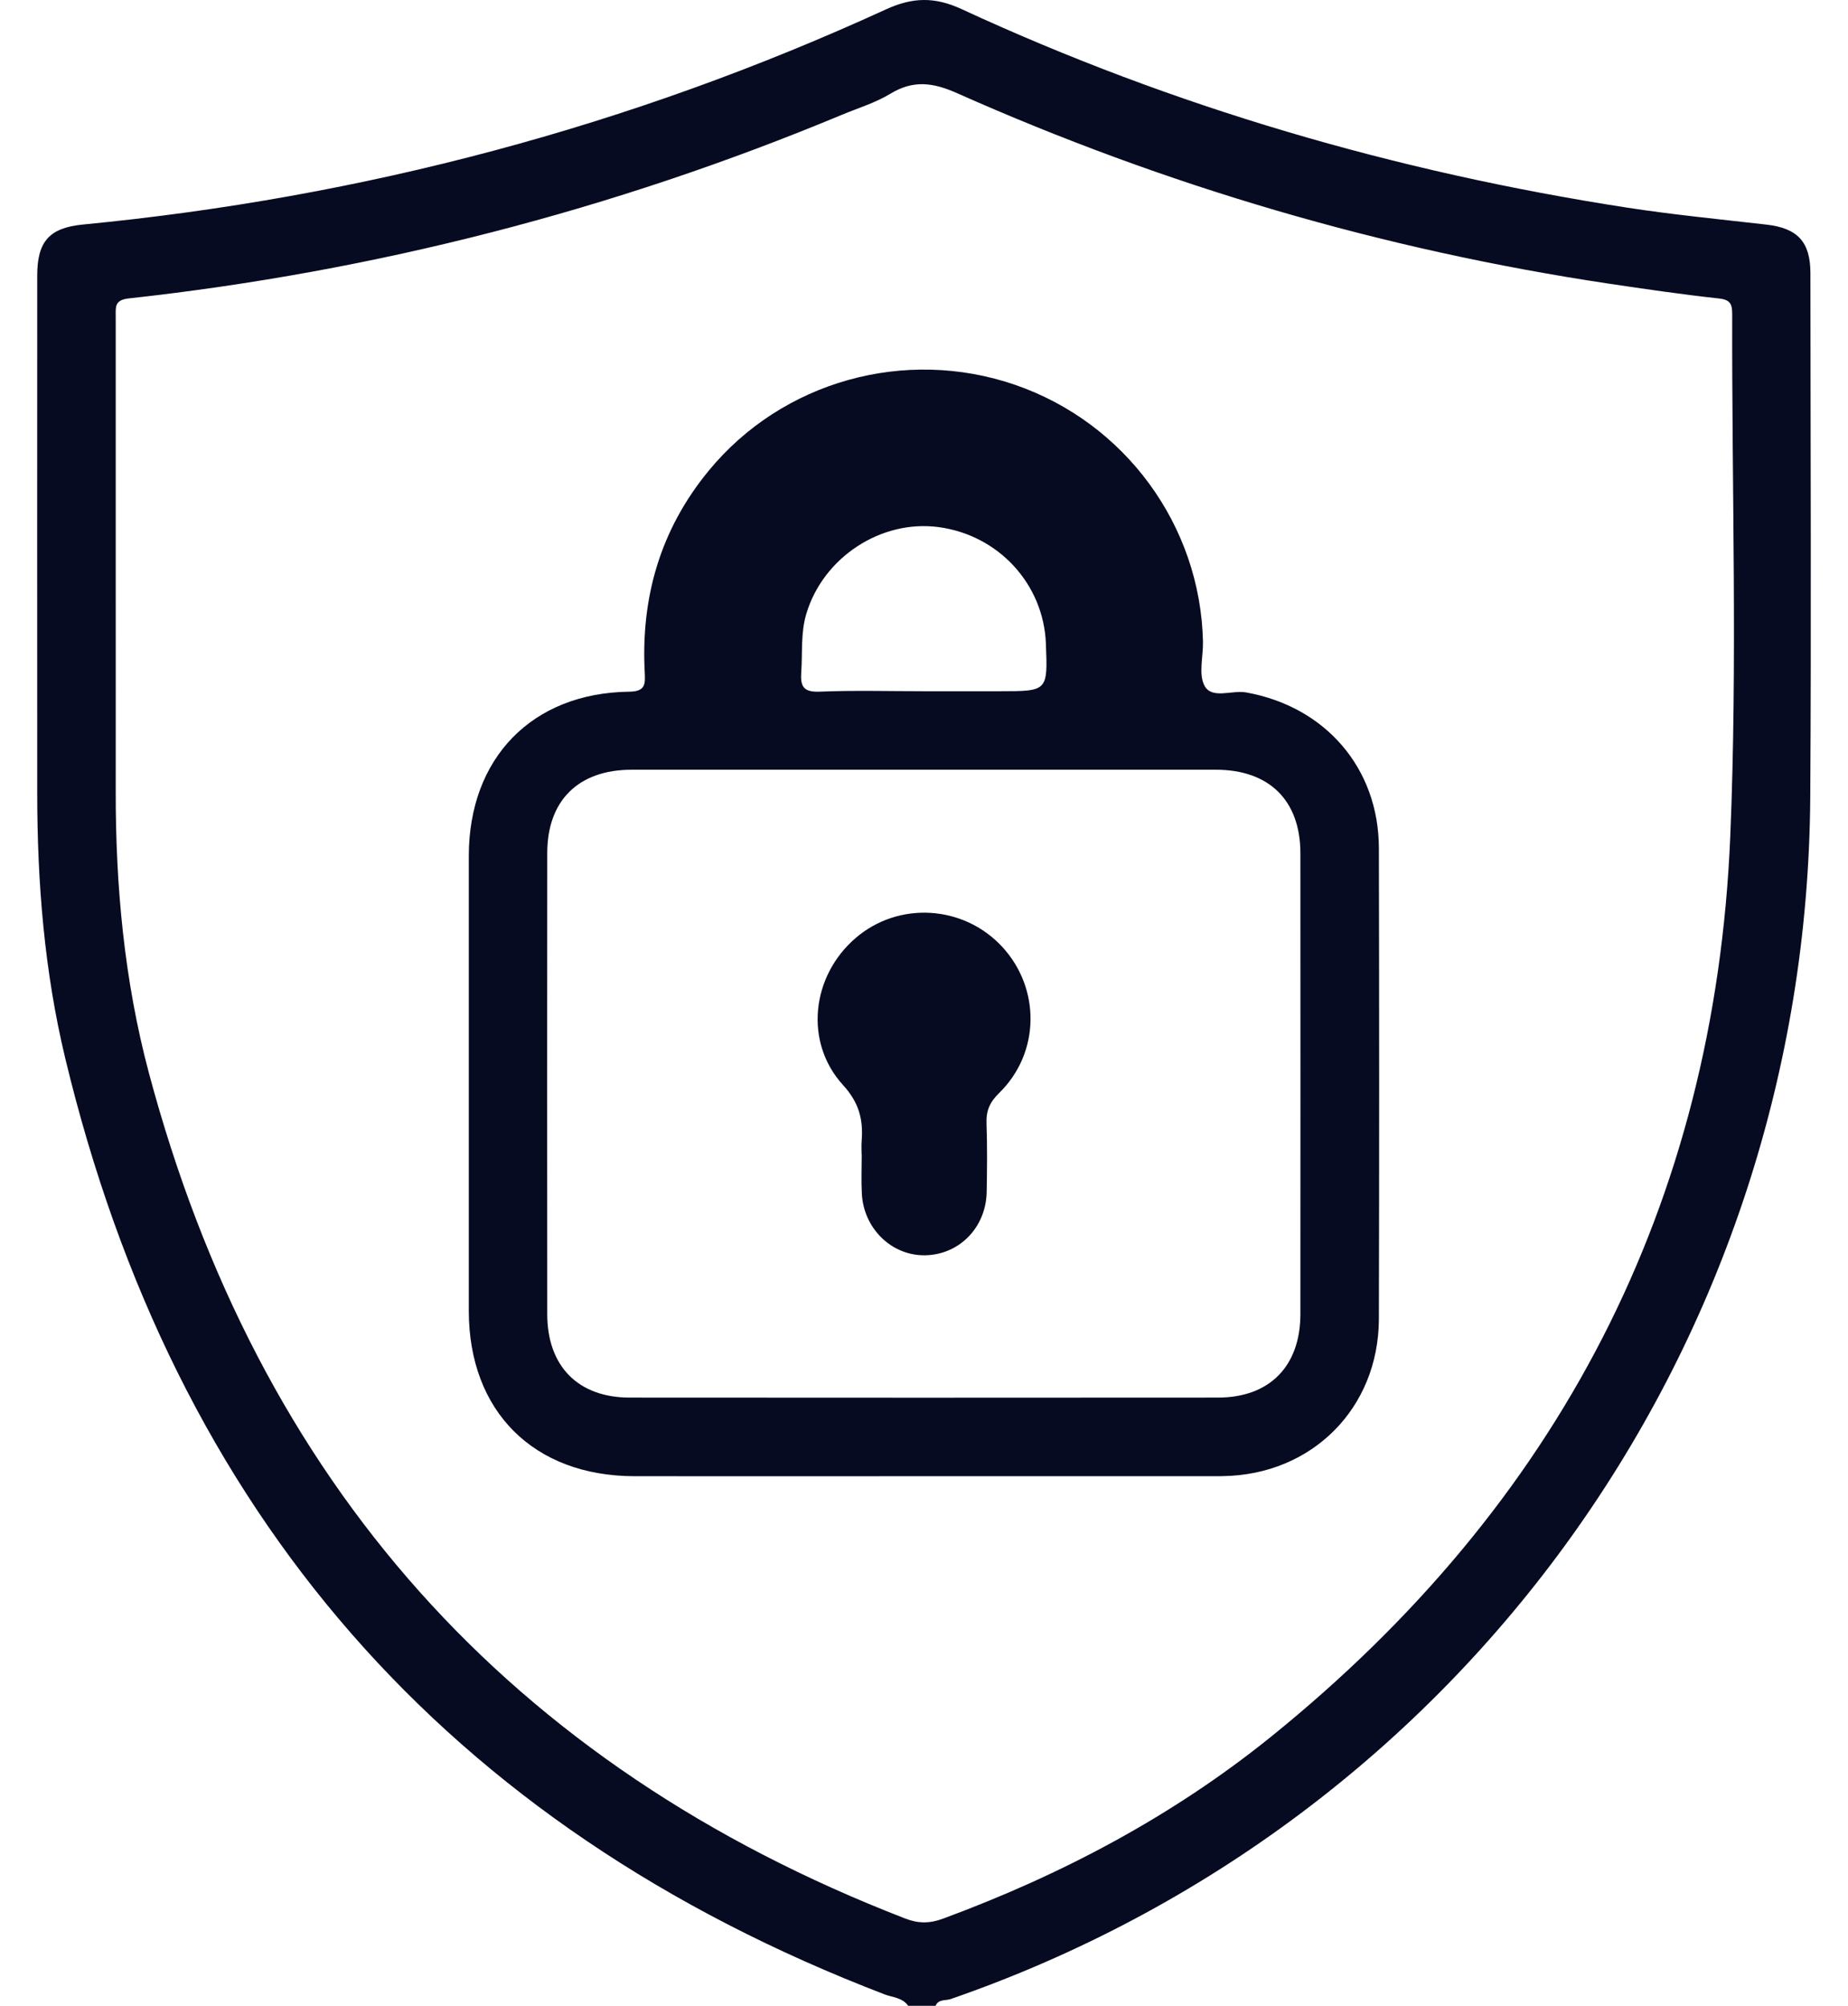 <svg width="47" height="51" viewBox="0 0 47 51" fill="none" xmlns="http://www.w3.org/2000/svg">
<path d="M23.098 51C22.952 50.789 22.701 50.787 22.495 50.708C11.358 46.437 4.436 38.472 1.657 26.898C1.128 24.694 0.947 22.439 0.947 20.171C0.945 15.781 0.945 11.392 0.947 7.001C0.947 6.134 1.263 5.791 2.108 5.709C9.22 5.023 16.036 3.215 22.532 0.239C23.212 -0.073 23.773 -0.084 24.455 0.231C29.847 2.725 35.5 4.369 41.367 5.277C42.548 5.459 43.74 5.575 44.928 5.711C45.718 5.802 46.044 6.149 46.044 6.948C46.046 11.388 46.068 15.827 46.04 20.267C45.95 34.15 37.234 46.314 24.175 50.829C24.049 50.872 23.866 50.825 23.795 51C23.563 51 23.329 51 23.098 51ZM2.943 14.832C2.943 16.594 2.945 18.356 2.943 20.118C2.939 22.537 3.163 24.939 3.785 27.274C6.563 37.683 12.953 44.884 23.024 48.781C23.355 48.909 23.644 48.909 23.977 48.786C27.003 47.67 29.826 46.177 32.337 44.149C39.627 38.259 43.615 30.633 44.006 21.258C44.19 16.843 44.043 12.416 44.055 7.993C44.055 7.736 44.012 7.621 43.716 7.589C42.776 7.486 41.839 7.35 40.903 7.21C35.164 6.349 29.643 4.727 24.343 2.37C23.726 2.095 23.228 2.03 22.645 2.383C22.267 2.613 21.829 2.745 21.416 2.917C15.592 5.343 9.542 6.9 3.272 7.588C2.909 7.628 2.943 7.81 2.943 8.048C2.944 10.31 2.943 12.572 2.943 14.832Z" fill="#060B21"/>
<path d="M23.469 37.534C21.025 37.534 18.581 37.536 16.138 37.534C13.574 37.531 11.925 35.887 11.923 33.333C11.922 29.476 11.922 25.619 11.923 21.762C11.925 19.276 13.529 17.619 16.002 17.587C16.409 17.582 16.413 17.404 16.398 17.11C16.295 15.192 16.794 13.463 18.025 11.968C19.896 9.693 23.017 8.82 25.82 9.786C28.619 10.752 30.531 13.364 30.595 16.316C30.603 16.699 30.475 17.152 30.639 17.444C30.83 17.783 31.332 17.54 31.695 17.606C33.706 17.967 35.065 19.528 35.069 21.566C35.078 25.555 35.079 29.547 35.069 33.536C35.062 35.806 33.369 37.498 31.102 37.532C31.069 37.532 31.035 37.534 31.002 37.534C28.49 37.534 25.98 37.534 23.469 37.534ZM23.496 19.571C21.018 19.571 18.541 19.57 16.063 19.571C14.709 19.573 13.919 20.352 13.918 21.693C13.915 25.599 13.915 29.506 13.918 33.413C13.919 34.736 14.701 35.534 16.013 35.535C21.001 35.539 25.988 35.539 30.977 35.535C32.29 35.534 33.071 34.737 33.073 33.413C33.075 29.506 33.075 25.599 33.073 21.693C33.071 20.352 32.281 19.573 30.927 19.571C28.45 19.57 25.973 19.571 23.496 19.571ZM23.487 17.575C24.133 17.575 24.78 17.575 25.428 17.575C26.648 17.575 26.648 17.575 26.6 16.362C26.541 14.852 25.396 13.608 23.877 13.403C22.407 13.204 20.934 14.173 20.506 15.61C20.361 16.098 20.413 16.595 20.378 17.09C20.353 17.459 20.437 17.603 20.85 17.586C21.728 17.55 22.608 17.575 23.487 17.575Z" fill="#060B21"/>
<path d="M21.913 29.351C21.913 29.235 21.905 29.117 21.915 29.003C21.956 28.464 21.849 28.036 21.441 27.589C20.447 26.5 20.635 24.82 21.758 23.853C22.849 22.911 24.5 23.009 25.486 24.07C26.473 25.136 26.453 26.777 25.408 27.794C25.17 28.026 25.078 28.245 25.09 28.565C25.111 29.145 25.104 29.728 25.094 30.308C25.076 31.211 24.398 31.901 23.53 31.917C22.681 31.932 21.964 31.24 21.919 30.347C21.901 30.016 21.916 29.683 21.916 29.351C21.915 29.351 21.913 29.351 21.913 29.351Z" fill="#060B21"/>
</svg>
